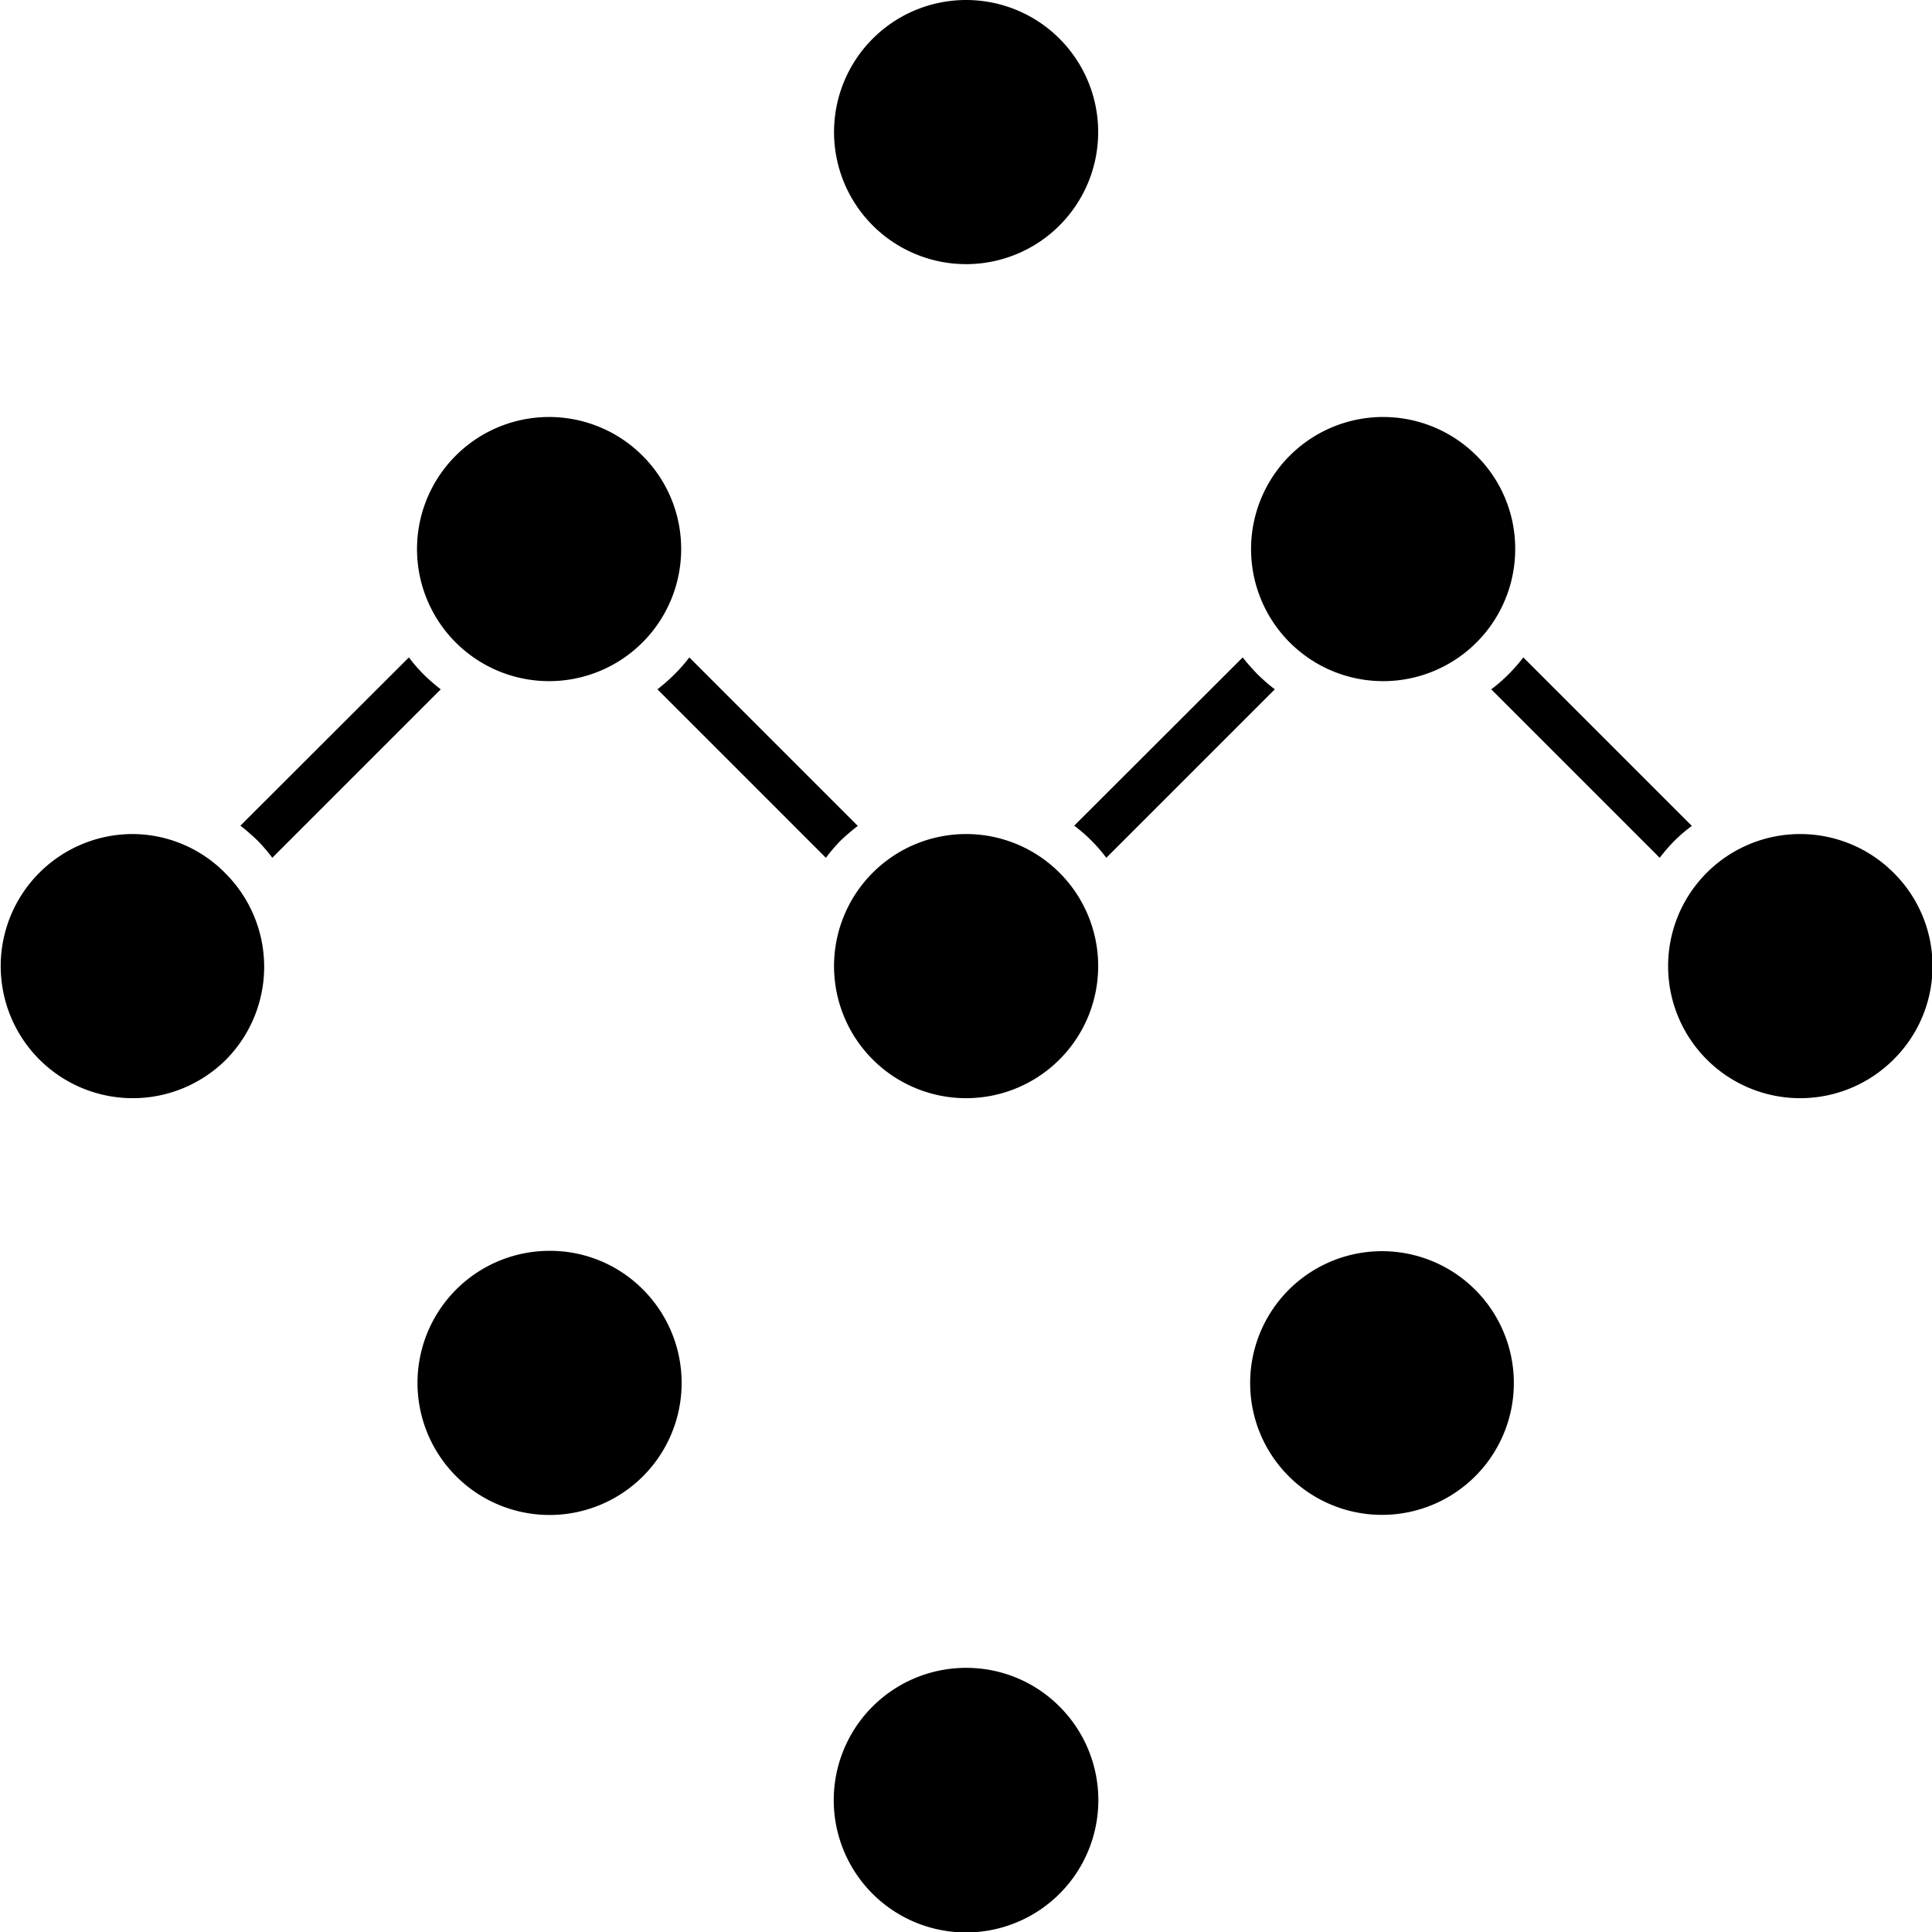 <svg xmlns="http://www.w3.org/2000/svg" viewBox="0 0 85.43 85.44"><title>Asset 17</title><g id="Layer_2" data-name="Layer 2"><g id="Layer_1-2" data-name="Layer 1"><path d="M42.72,0a5.84,5.84,0,0,0-5.84,5.84,5.84,5.84,0,1,0,11.68,0A5.84,5.84,0,0,0,42.72,0Z"></path><path d="M57,65.29a5.83,5.83,0,1,0-1.72-4.13A5.81,5.81,0,0,0,57,65.29Z"></path><path d="M28.41,20.15a5.84,5.84,0,1,0,1.71,4.13A5.81,5.81,0,0,0,28.41,20.15Z"></path><path d="M37.17,37.17a9.32,9.32,0,0,1,.76-.65l-7.45-7.45a6.68,6.68,0,0,1-.66.75,7.7,7.7,0,0,1-.75.66l7.45,7.45A7.69,7.69,0,0,1,37.17,37.17Z"></path><path d="M5.84,36.88a5.84,5.84,0,1,0,4.13,10,5.84,5.84,0,0,0,0-8.26A5.77,5.77,0,0,0,5.84,36.88Z"></path><path d="M18.73,29.82a7.59,7.59,0,0,1-.65-.75l-7.45,7.44a9.45,9.45,0,0,1,.76.66,7.69,7.69,0,0,1,.65.76l7.45-7.45A7.8,7.8,0,0,1,18.73,29.82Z"></path><path d="M55.61,29.82a9.32,9.32,0,0,1-.66-.75L47.5,36.51a7.16,7.16,0,0,1,1.42,1.42l7.45-7.45A7.8,7.8,0,0,1,55.61,29.82Z"></path><path d="M74.05,37.17a6.69,6.69,0,0,1,.76-.65l-7.45-7.45a7.87,7.87,0,0,1-.66.75,6.78,6.78,0,0,1-.76.66l7.45,7.45A7.8,7.8,0,0,1,74.05,37.17Z"></path><path d="M83.73,38.59a5.84,5.84,0,1,0,0,8.26A5.81,5.81,0,0,0,83.73,38.59Z"></path><path d="M65.29,20.15A5.84,5.84,0,1,0,67,24.28,5.79,5.79,0,0,0,65.29,20.15Z"></path><path d="M42.72,36.88a5.84,5.84,0,1,0,0,11.68,5.84,5.84,0,1,0,0-11.68Z"></path><path d="M24.28,55.31A5.84,5.84,0,1,0,28.41,57,5.78,5.78,0,0,0,24.28,55.31Z"></path><path d="M42.72,73.75a5.85,5.85,0,1,0,4.13,1.71A5.81,5.81,0,0,0,42.72,73.75Z"></path></g></g></svg>